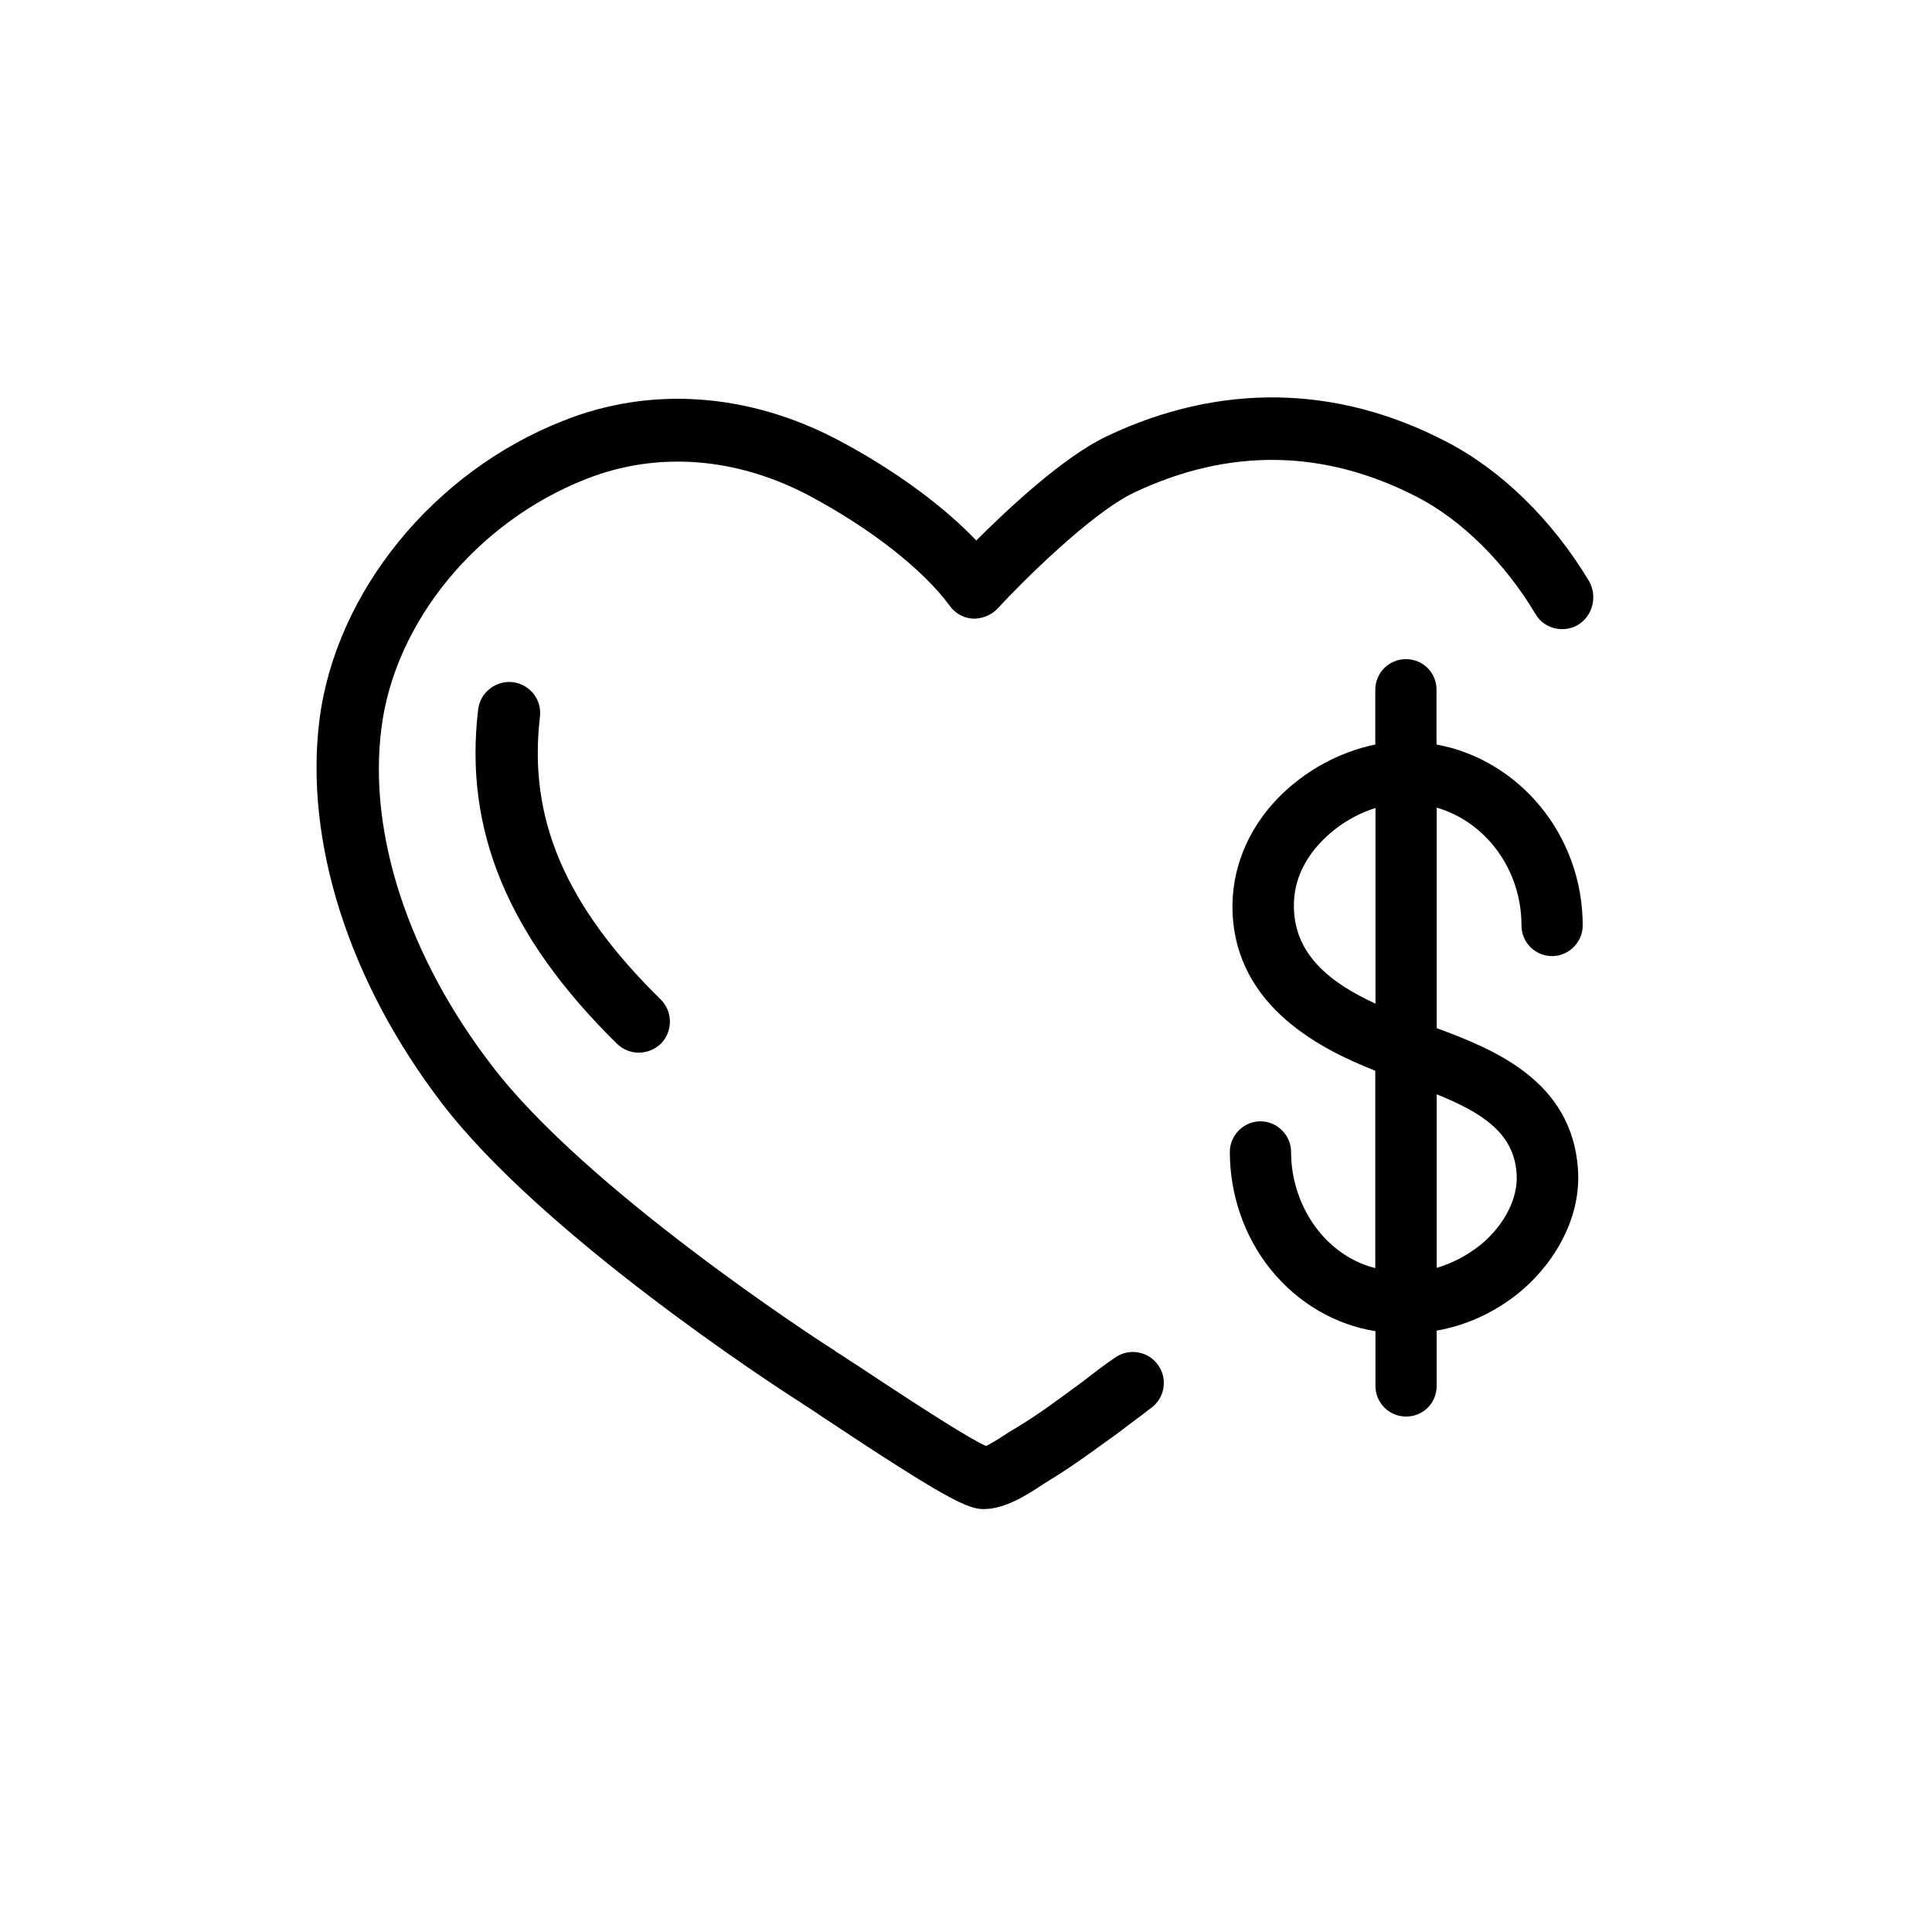<?xml version="1.0" encoding="UTF-8"?>
<!-- Uploaded to: SVG Repo, www.svgrepo.com, Generator: SVG Repo Mixer Tools -->
<svg fill="#000000" width="800px" height="800px" version="1.1" viewBox="144 144 512 512" xmlns="http://www.w3.org/2000/svg">
 <g>
  <path d="m562.18 309.61c-3.93 2.266-9.02 1.008-11.285-2.922-8.113-13.602-19.547-24.887-31.336-30.984-24.637-12.695-49.777-13.098-75.016-1.16-11.438 5.441-29.977 23.98-36.172 30.73-1.664 1.762-4.18 2.769-6.602 2.672-2.418-0.152-4.684-1.41-6.098-3.426-7.106-9.672-21.059-20.555-37.332-29.223-19.297-10.176-40.254-11.789-59.047-4.332-28.816 11.285-50.684 37.836-54.211 66-3.578 27.91 7.106 60.559 29.223 89.375 24.887 32.746 86.203 72.648 90.637 75.422 0.152 0 0.25 0.152 0.25 0.152 0.152 0.152 0.25 0.152 0.25 0.25 1.008 0.504 2.922 1.914 5.594 3.578 18.539 12.293 29.977 19.547 34.258 21.461 1.512-0.656 4.586-2.672 6.098-3.68l2.519-1.512c5.691-3.426 11.035-7.508 16.777-11.688 2.922-2.266 5.691-4.434 8.766-6.5 3.68-2.672 8.867-1.762 11.438 1.914 2.672 3.68 1.762 8.867-1.914 11.438-2.769 2.168-5.594 4.18-8.363 6.348-5.844 4.18-11.688 8.613-18.137 12.543l-2.016 1.258c-4.434 2.922-9.926 6.5-15.617 6.602h-0.152c-4.18 0-9.773-2.519-42.672-24.383-2.769-1.914-4.836-3.176-5.441-3.578 0-0.152-0.152-0.152-0.152-0.152-0.152 0-0.25-0.152-0.402-0.25-6.5-4.082-68.316-44.336-94.969-79.25-24.637-32.242-36.426-69.324-32.395-101.57 4.332-33.906 30.23-65.746 64.641-79.25 23.227-9.27 49.121-7.356 72.75 5.09 7.508 3.93 24.234 13.602 36.676 26.652 8.363-8.363 23.125-22.219 34.66-27.66 29.727-14.105 60.711-13.703 89.777 1.41 14.609 7.508 28.164 20.707 37.988 37.082 2.215 4.035 0.957 9.121-2.973 11.539z"/>
  <path d="m313.29 422.97c-2.117 0-4.18-0.805-5.793-2.367-28.867-28.414-40.605-56.578-36.777-88.621 0.555-4.535 4.734-7.707 9.168-7.203 4.535 0.555 7.758 4.637 7.203 9.168-3.176 26.953 6.648 50.027 31.992 74.918 3.223 3.176 3.273 8.414 0.102 11.688-1.613 1.562-3.777 2.418-5.894 2.418z"/>
  <path d="m524.74 416.47v-58.441c13 3.777 22.469 16.375 22.469 31.234 0 4.434 3.578 8.113 8.113 8.113 4.434 0 8.113-3.68 8.113-8.113 0-23.98-16.828-43.934-38.742-47.961v-14.508c0-4.535-3.578-8.113-8.113-8.113-4.434 0-8.113 3.578-8.113 8.113v14.508c-9.523 1.965-18.742 6.953-25.797 14.207-8.113 8.363-12.344 18.992-12.043 29.824 0.754 26.047 24.637 37.18 37.836 42.422v52.297c-5.742-1.41-11.082-4.887-15.062-9.875-4.684-5.844-7.254-13.352-7.254-20.906 0-4.434-3.68-8.113-8.113-8.113s-8.113 3.68-8.113 8.113c0 11.285 3.777 22.32 10.73 31.035 7.356 9.117 17.23 14.762 27.859 16.473v14.508c0 4.535 3.68 8.113 8.113 8.113 4.535 0 8.113-3.578 8.113-8.113v-14.66c7.508-1.309 14.863-4.535 21.363-9.672 8.465-6.699 17.129-18.992 16.07-33.301-1.711-23.078-21.812-31.441-37.43-37.184zm-37.836-31.688c-0.301-8.262 3.879-14.309 7.508-17.984 3.93-4.031 8.918-7.055 14.105-8.664v51.844c-11.84-5.449-21.262-12.805-21.613-25.195zm49.121 89.375c-3.477 2.719-7.356 4.684-11.285 5.844v-45.996c12.141 4.887 20.402 10.328 21.16 20.809 0.656 8.059-4.887 15.465-9.875 19.344z"/>
 </g>
</svg>